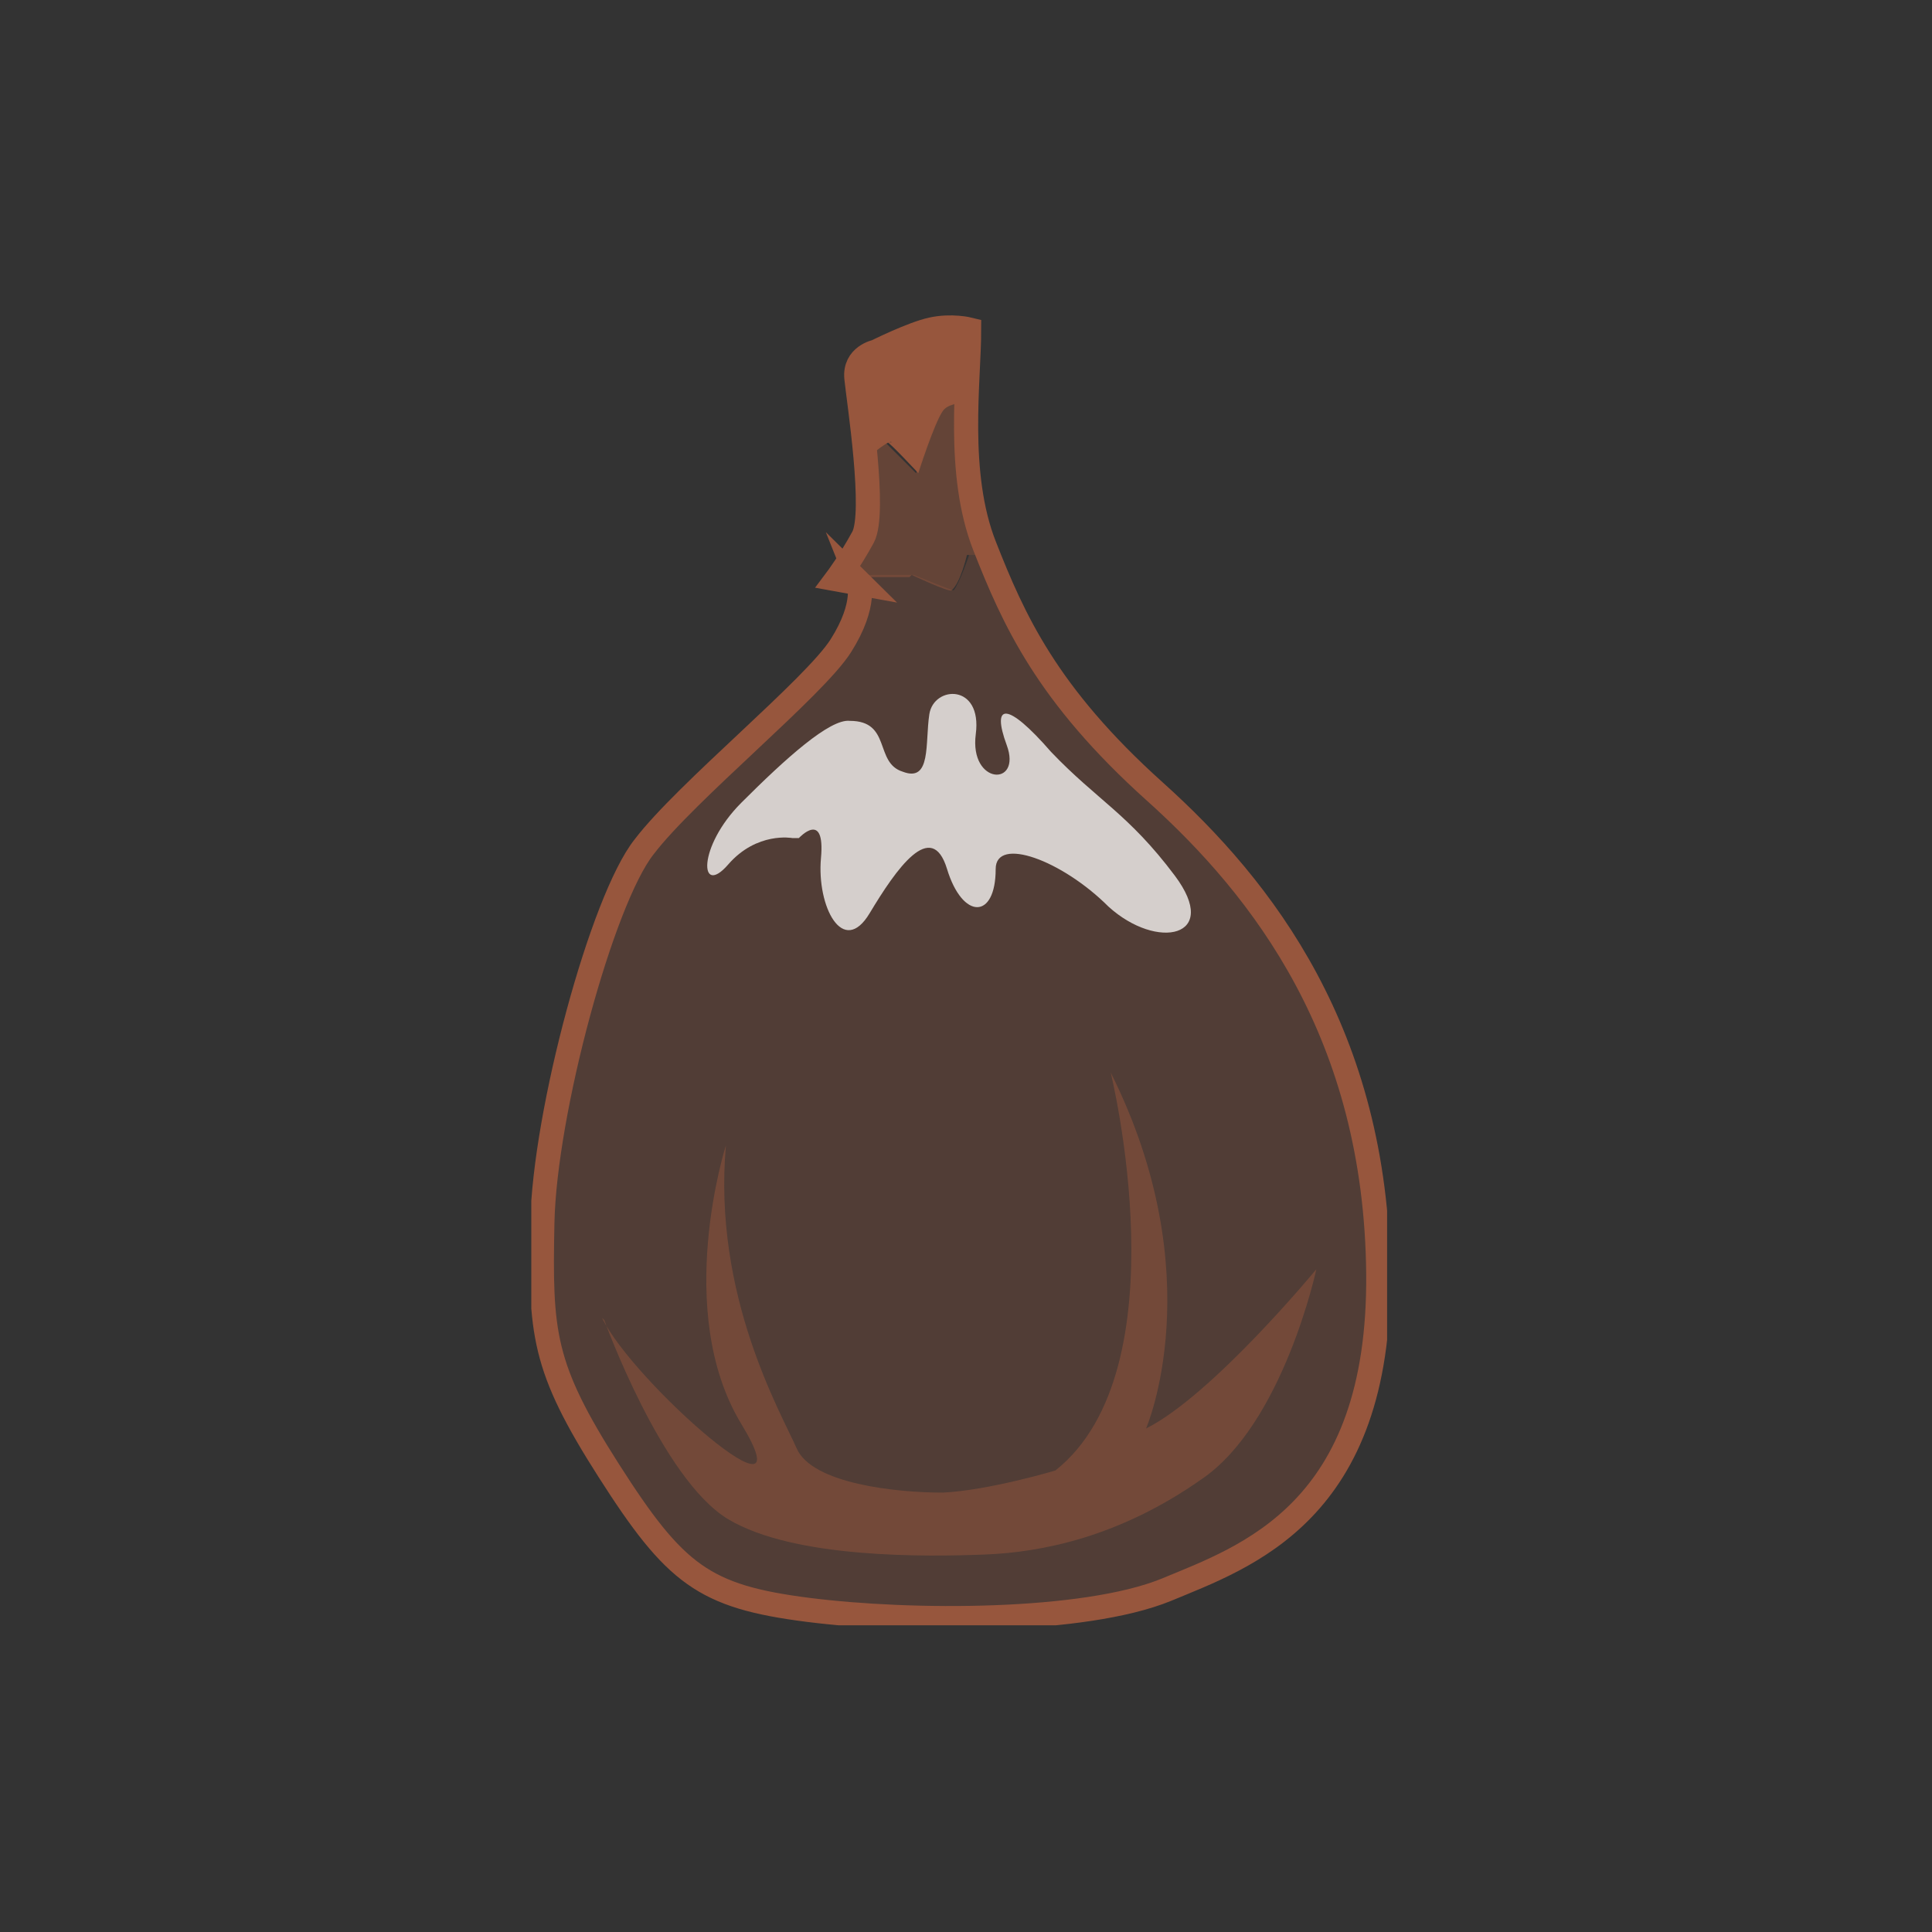 <svg width="80" height="80" viewBox="0 0 80 80" fill="none" xmlns="http://www.w3.org/2000/svg">
<rect x="0" y="0" width="80" height="80" fill="#333333" stroke="none"/>
<g clip-path="url(#clip0_7_587)">
<path d="M36.742 18.311C36.834 18.311 38.025 19.593 38.025 19.593C38.025 19.593 38.665 17.578 39.032 17.029C39.215 16.754 39.673 16.663 40.222 16.663C40.222 15.381 40.13 14.282 40.222 13.549C40.222 13.549 39.49 13.366 38.665 13.549C37.841 13.732 36.376 14.465 36.376 14.465C36.376 14.465 35.461 14.648 35.552 15.564C35.552 16.022 35.827 17.487 35.918 18.952C36.376 18.586 36.834 18.219 36.926 18.311H36.742Z" fill="#97563D"/>
<path opacity="0.5" d="M37.75 23.805C37.75 23.805 39.306 24.538 39.398 24.446C39.764 24.171 40.039 22.981 40.039 22.981H40.863C40.863 22.798 40.772 22.706 40.68 22.523C40.588 22.248 40.314 19.227 40.13 16.663C39.673 16.663 39.123 16.663 38.94 17.029C38.665 17.578 37.933 19.593 37.933 19.593C37.933 19.593 36.742 18.402 36.651 18.311C36.651 18.311 36.102 18.586 35.644 18.952C35.735 20.326 35.827 21.607 35.461 22.157C34.82 23.164 34.362 23.897 34.362 23.897H35.186C35.369 23.897 35.644 23.897 36.01 23.897C36.926 23.897 37.658 23.897 37.658 23.897L37.75 23.805Z" fill="#97563D"/>
<path opacity="0.3" d="M47.822 32.687C43.61 28.841 42.053 25.82 40.955 22.981H40.13C40.13 22.981 39.764 24.08 39.49 24.446C39.398 24.446 37.841 23.805 37.841 23.805C37.841 23.805 37.2 23.805 36.193 23.805C35.827 23.805 35.644 23.897 35.369 23.988H35.552C35.552 23.988 35.918 24.995 34.82 26.644C33.721 28.384 28.41 32.687 26.67 34.976C24.93 37.174 22.549 45.965 22.458 50.543C22.458 55.03 22.458 56.495 25.205 60.799C27.586 64.461 29.142 66.018 33.446 66.567C37.75 67.117 44.892 67.117 48.28 65.743C51.577 64.37 57.162 62.538 57.071 52.649C57.071 42.76 52.309 36.716 47.822 32.687Z" fill="#97563D"/>
<path opacity="0.5" d="M25.022 54.664C25.022 54.664 27.402 61.257 30.15 62.905C32.897 64.553 38.391 64.461 40.772 64.37C43.152 64.278 46.357 63.637 49.745 61.257C53.133 58.967 54.507 52.557 54.507 52.557C54.507 52.557 50.203 57.777 47.456 59.151C47.456 59.151 50.203 52.832 45.991 44.408C45.991 44.408 49.013 56.678 43.702 60.89C43.702 60.89 40.955 61.714 39.032 61.806C37.109 61.806 33.629 61.44 32.988 59.975C32.347 58.51 29.509 53.656 30.058 47.43C30.058 47.43 27.86 54.297 30.699 58.967C33.538 63.637 26.212 57.227 24.93 54.572L25.022 54.664Z" fill="#97563D"/>
<path opacity="0.8" d="M32.805 34.702C32.805 34.702 31.34 34.427 30.15 35.8C28.959 37.174 28.868 35.068 30.699 33.237C32.53 31.405 34.362 29.757 35.186 29.849C36.926 29.849 36.193 31.588 37.383 31.955C38.574 32.412 38.299 30.764 38.482 29.574C38.665 28.383 40.68 28.292 40.405 30.398C40.13 32.504 42.328 32.596 41.687 30.856C41.046 29.116 41.687 29.024 43.519 31.131C45.441 33.145 46.723 33.694 48.646 36.258C50.569 38.822 47.914 39.372 45.899 37.54C43.976 35.617 41.229 34.61 41.229 35.984C41.229 38.09 39.856 38.09 39.215 35.984C38.574 33.877 37.109 35.984 36.01 37.815C34.911 39.646 33.812 37.54 33.995 35.526C34.179 33.511 33.08 34.702 33.08 34.702H32.805Z" fill="#F6F3F1"/>
<path d="M35.552 24.08C35.552 24.08 35.918 24.995 34.82 26.735C33.721 28.475 28.41 32.779 26.67 35.068C24.93 37.266 22.549 46.056 22.458 50.635C22.366 55.213 22.458 56.587 25.205 60.89C27.952 65.194 29.142 66.11 33.446 66.659C37.75 67.208 44.892 67.208 48.28 65.835C51.577 64.461 57.162 62.63 57.071 52.741C56.979 42.851 52.309 36.808 47.822 32.779C43.335 28.75 41.962 25.636 40.772 22.615C39.581 19.593 40.13 15.747 40.13 13.641C40.13 13.641 39.398 13.458 38.574 13.641C37.75 13.824 36.285 14.557 36.285 14.557C36.285 14.557 35.369 14.74 35.461 15.655C35.552 16.571 36.285 21.241 35.735 22.248C35.186 23.256 34.636 23.988 34.636 23.988L35.644 24.171L35.552 24.08Z" stroke="#97563D" stroke-miterlimit="10"/>
</g>
<defs>
<clipPath id="clip0_7_587">
<rect width="35.437" height="54.3" fill="white" transform="translate(22 13)"/>
</clipPath>
</defs>
</svg>
